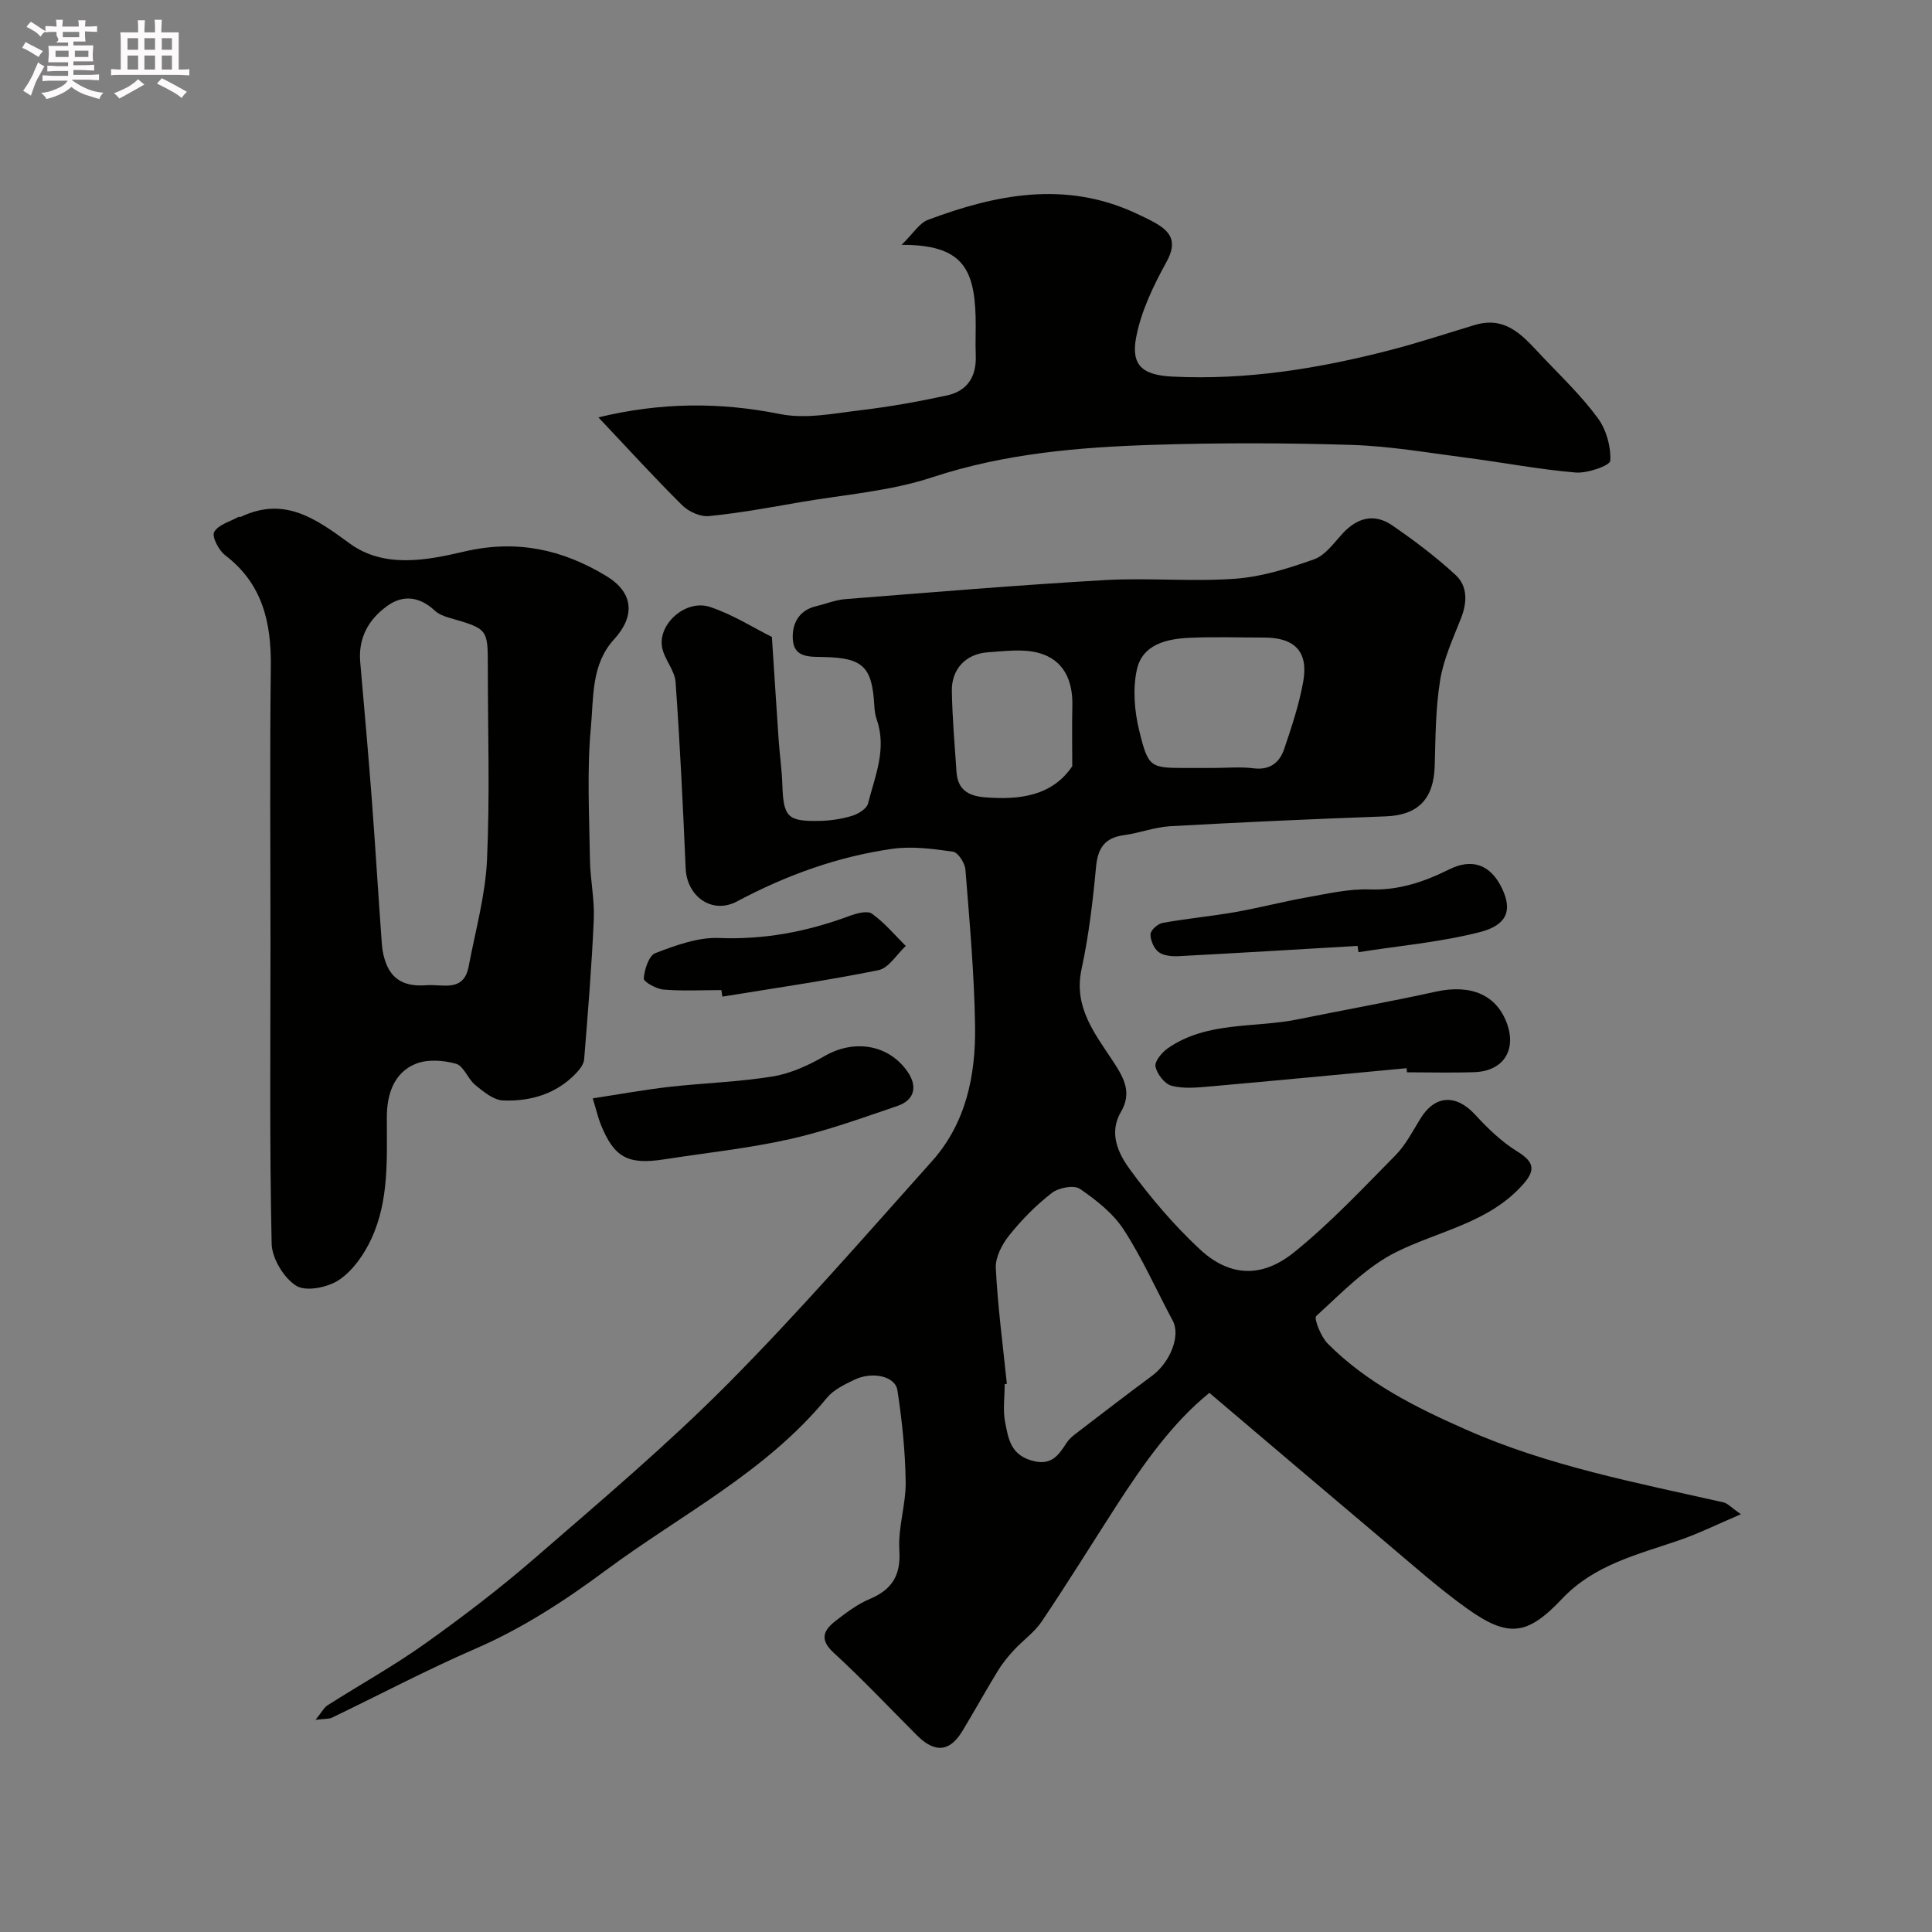 <svg enable-background="new 0 0 400 400" viewBox="0 0 400 400" xmlns="http://www.w3.org/2000/svg"><rect x="0" y="0" width="400" height="400" fill="#808080" stroke="none"/><path d="m6.8 9.5c.6.3 1.3.7 2.1 1.1-.4.4-.7.8-.9 1.2-.7-.4-1.3-.8-1.8-1.1s-1.1-.6-1.6-.8c.2-.4.5-.8.7-1.2.4.2.8.5 1.5.8zm.9 6.9c-.3.6-.5 1.1-.7 1.7s-.4 1.1-.6 1.7c-.6-.4-1.1-.7-1.6-1 .7-1 1.2-1.8 1.5-2.4.3-.5.6-1.1.8-1.7.3-.6.5-1.2.8-1.8.3.3.8.6 1.3.8-.7 1.3-1.2 2.2-1.5 2.7zm.1-11c.4.3 1 .7 1.7 1.1-.5.2-.8.6-1.1 1.1-.5-.6-1-1-1.4-1.2s-.9-.6-1.5-.8c.2-.4.5-.7.9-1.1.5.3.9.6 1.4.9zm10.5 13.1c1 .4 2 .6 3.1.7-.4.4-.7.8-.8 1.3-.9-.2-1.9-.6-3-.9-1-.4-2-.9-2.8-1.6-.5.4-1.1.9-1.9 1.3s-1.9.9-3.3 1.2c-.1-.3-.5-.8-1.1-1.3 1 0 2.1-.3 3.2-.8 1.2-.5 1.9-1 2.3-1.7h-3.2c-.4 0-1 0-2 .1v-1.2c1 0 1.7.1 2 .1h3.3v-1h-2.3c-.2 0-.9 0-2 .1v-1.2c1.2 0 1.9.1 2 .1h2.3v-.8h-4.1c0-.7.1-1.2.1-1.6 0-.5 0-1.1-.1-1.8h4.1v-.7h-2.5c1-.6.1-1.1.1-1.6v-.6h-.5c-.4 0-1 0-1.8.1v-1.3c1.2 0 1.9.1 2.1.1h.2c0-.3 0-.8-.1-1.4h1.4c0 .6-.1 1-.1 1.4h3.4c0-.4 0-.8-.1-1.3h1.5c0 .4-.1.9-.1 1.3.7 0 1.5 0 2.5-.1v1.2c-1 0-1.8-.1-2.5-.1v.6c0 .3 0 .8.1 1.5h-2.5v.8h4.1c0 .7-.1 1.3-.1 1.8s0 1 .1 1.5h-4.1v.8h1.4c.8 0 1.8 0 2.9-.1v1.2c-1 0-1.9-.1-2.8-.1h-1.5v1h3.2c.3 0 1 0 2.1-.1v1.2c-1.1 0-1.8-.1-2.1-.1h-3.4l-.1.1c1.4 1 2.4 1.5 3.4 1.9zm-4.1-6.7v-1.3h-2.7v1.3zm2.2-4.1v-1.1h-3.4v1.1zm1.9 4.1v-1.3h-2.8v1.3z" fill="#fcfafa"/><path d="m37 6.7v2.3 5.4c1 0 1.8 0 2.2-.1v1.3c-.6 0-1.5-.1-2.5-.1h-11.9c-.7 0-1.3 0-1.8.1v-1.3c.5 0 1.1.1 2 .1v-5.2c0-1 0-1.8-.1-2.5h3.7c0-1.3 0-2.1-.1-2.5h1.5c0 .4-.1 1.3-.1 2.5h2.2c0-1.2 0-2.1-.1-2.6h1.5c0 .4-.1 1.3-.1 2.6zm-12.3 13.7c-.3-.4-.7-.8-1.1-1.1 1.1-.4 2.1-.9 2.9-1.3.8-.5 1.5-1 2.1-1.6.4.4.9.8 1.3 1.1-2.5 1.4-4.2 2.4-5.2 2.9zm3.9-10.1v-2.4h-2.2v2.4zm0 4.1v-2.9h-2.2v2.9zm3.5-4.1v-2.4h-2.2v2.4zm0 4.1v-2.9h-2.2v2.9zm.4 2.9 1-1.1c.6.3 1.4.7 2.5 1.3s2 1.1 2.7 1.5c-.4.4-.8.8-1.1 1.3-.8-.8-2.5-1.7-5.1-3zm3.1-7v-2.4h-2.1v2.4zm0 4.1v-2.9h-2.1v2.9z" fill="#fcfafa"/><g fill="#010100"><path d="m159.81 131.87c.56 8.48.97 15.03 1.42 21.58.21 2.95.64 5.89.74 8.84.22 6.86 1.01 7.8 7.68 7.67 2.26-.04 4.57-.39 6.73-1.04 1.29-.39 3.05-1.46 3.33-2.54 1.44-5.67 3.93-11.29 1.82-17.37-.32-.91-.46-1.91-.51-2.88-.45-8.04-2.3-9.92-10.4-10.1-2.9-.07-6.21.22-6.47-3.59-.22-3.13 1.11-6.04 4.78-6.92 2.04-.49 4.05-1.32 6.12-1.48 17.9-1.41 35.79-2.91 53.71-3.94 8.97-.51 18.03.37 26.98-.28 5.52-.4 11.05-2.15 16.32-4.02 2.29-.81 4.07-3.33 5.85-5.28 3.06-3.34 6.6-4.32 10.35-1.74 4.57 3.15 9.04 6.51 13.11 10.27 2.53 2.34 2.4 5.7 1.1 9-1.64 4.18-3.59 8.38-4.3 12.75-.95 5.83-.96 11.84-1.13 17.78-.19 6.89-3.49 10.2-10.17 10.44-14.87.54-29.74 1.21-44.6 2.04-3.21.18-6.35 1.42-9.56 1.85-4 .54-5.43 2.68-5.79 6.61-.66 7.08-1.5 14.2-3 21.14-1.7 7.87 2.78 13.36 6.51 19.05 2.29 3.49 3.99 6.5 1.63 10.53-2.57 4.4-.5 8.62 1.88 11.88 4.3 5.88 9.11 11.53 14.43 16.49 6.11 5.7 12.8 6.12 19.56.66 7.5-6.05 14.17-13.17 20.97-20.06 2.13-2.16 3.58-5.01 5.2-7.64 3.02-4.9 7.4-5.07 11.34-.76 2.59 2.83 5.46 5.59 8.7 7.59 3.54 2.19 3.83 3.88 1.1 6.92-7.06 7.86-17.23 9.49-26.08 13.86-6.24 3.08-11.38 8.49-16.64 13.28-.55.5.96 4.3 2.37 5.72 8.1 8.15 18.21 13.2 28.58 17.78 17.08 7.56 35.33 11.02 53.4 15.1.82.19 1.5 1 3.56 2.45-4.97 2.12-8.79 4.02-12.79 5.39-8.62 2.97-17.57 5.05-24.22 12.1-7.21 7.64-11.15 8.12-19.68 2.03-5.86-4.19-11.27-9.02-16.79-13.67-12.09-10.19-24.13-20.44-36.56-30.98-7.61 6.14-13.64 14.68-19.34 23.51-5.12 7.94-10.09 15.98-15.37 23.82-1.53 2.27-3.93 3.93-5.81 5.98-1.21 1.32-2.36 2.73-3.29 4.26-2.51 4.11-4.84 8.33-7.34 12.46-3.06 5.05-6.38 3.9-9.45.82-5.7-5.71-11.24-11.59-17.18-17.04-3.07-2.82-2.04-4.72.44-6.64 2.19-1.69 4.47-3.42 6.99-4.48 4.65-1.97 6.5-4.88 6.16-10.14-.3-4.67 1.38-9.44 1.31-14.16-.09-6.32-.75-12.67-1.71-18.93-.45-2.93-5.2-3.97-8.93-2.17-2.04.98-4.3 2.07-5.68 3.75-12.58 15.34-30.17 24.14-45.71 35.66-8.6 6.38-17.33 12.06-27.16 16.32-10.02 4.35-19.71 9.47-29.56 14.21-.67.32-1.54.22-3.43.46 1.25-1.53 1.72-2.51 2.49-3.01 6.74-4.29 13.76-8.18 20.25-12.81 7.86-5.6 15.56-11.49 22.84-17.81 13.46-11.68 27.13-23.22 39.68-35.84 14.71-14.81 28.43-30.61 42.36-46.18 7.01-7.83 9.06-17.69 8.93-27.8-.15-10.88-1.14-21.74-2-32.6-.11-1.35-1.53-3.54-2.58-3.69-4.14-.59-8.47-1.17-12.56-.59-11.34 1.62-21.98 5.47-32.13 10.88-5.17 2.76-10.4-1-10.65-6.82-.56-12.87-1.17-25.74-2.09-38.59-.17-2.43-2.3-4.66-2.78-7.13-.94-4.85 4.85-10.06 9.87-8.43 4.83 1.6 9.23 4.43 12.85 6.22zm48.65 154.64c-.15.02-.3.03-.45.05 0 2.66-.41 5.4.1 7.96.65 3.18 1.04 6.52 5.34 7.83 4.11 1.25 5.62-.91 7.36-3.6.44-.68 1.08-1.28 1.73-1.78 5.3-4.06 10.59-8.14 15.96-12.11 3.84-2.85 5.95-8.36 4.31-11.41-3.37-6.29-6.27-12.88-10.14-18.84-2.2-3.4-5.7-6.15-9.1-8.48-1.23-.84-4.4-.23-5.8.86-3.26 2.52-6.23 5.54-8.81 8.76-1.49 1.86-2.9 4.55-2.79 6.78.4 8.01 1.47 15.99 2.29 23.98zm42.61-127.51c2.82 0 5.68-.28 8.46.07 3.39.42 5.39-1.18 6.34-3.98 1.55-4.58 3.1-9.23 3.95-13.98 1.1-6.19-1.75-9.11-8.09-9.11-5.15 0-10.3-.18-15.44.05-4.72.21-9.73 1.34-10.9 6.53-.9 4.01-.52 8.62.47 12.67 1.92 7.84 2.27 7.75 10.23 7.75zm-29.07-.36c0-4.33-.08-8.4.02-12.46.13-5.31-1.79-9.62-7.04-11.02-3.27-.87-6.96-.34-10.44-.11-4.53.3-7.56 3.46-7.47 8.01.1 5.58.58 11.15.96 16.73.24 3.54 2.24 4.97 5.76 5.27 7.38.63 14.08-.31 18.21-6.42z"/><path d="m56 195.51c0-19.15-.16-38.31.07-57.46.11-9.18-1.71-17.19-9.46-23.1-1.33-1.01-2.79-3.87-2.27-4.8.84-1.51 3.27-2.15 5.04-3.13.13-.07.35.04.49-.02 9.03-4.28 15.51.38 22.52 5.51 7.1 5.2 15.94 3.51 23.65 1.7 10.89-2.56 20.35-.48 29.48 5.04 5.6 3.39 6.1 8.22 1.59 13.15-4.72 5.17-4.19 11.93-4.76 18.02-.86 9.11-.34 18.36-.21 27.55.06 4.1.97 8.21.8 12.29-.42 9.7-1.22 19.39-2 29.07-.08 1-.91 2.07-1.65 2.85-4.1 4.32-9.44 5.87-15.12 5.66-1.98-.07-4.06-1.81-5.77-3.2-1.54-1.25-2.38-3.95-3.99-4.4-2.62-.74-5.93-.97-8.36.02-4.58 1.87-5.95 6.43-5.96 10.99-.01 8.57.5 17.24-3.2 25.22-1.49 3.23-3.81 6.57-6.67 8.51-2.32 1.57-6.87 2.49-8.88 1.23-2.59-1.62-5.04-5.69-5.1-8.75-.45-20.64-.24-41.3-.24-61.95zm45-57.51c0-7.81-.01-7.79-7.9-10.07-1.08-.31-2.27-.75-3.06-1.49-3.08-2.86-6.48-3.42-9.85-1-3.87 2.78-6.05 6.63-5.61 11.65.83 9.49 1.68 18.98 2.4 28.47.76 10.01 1.35 20.04 2.09 30.05.11 1.43.45 2.92 1.02 4.24 1.54 3.57 4.64 4.41 8.16 4.13 3.36-.27 7.75 1.55 8.78-3.88 1.38-7.34 3.46-14.67 3.8-22.07.61-13.32.17-26.69.17-40.03z"/><path d="m123.89 86.41c12.97-3.13 25.16-3.18 37.64-.68 5.32 1.07 11.18-.15 16.74-.81 5.98-.71 11.94-1.78 17.82-3.06 4.18-.91 6.1-3.89 5.93-8.23-.11-2.66.04-5.33-.03-8-.27-9.98-2.76-15.01-15.33-14.93 2.41-2.35 3.66-4.5 5.46-5.18 14.05-5.27 28.28-8.11 42.78-1.49 1.33.61 2.66 1.24 3.95 1.94 3.48 1.89 5.02 3.98 2.67 8.24-2.7 4.9-5.26 10.2-6.29 15.62-1.12 5.86 1.35 7.83 7.5 8.14 15.42.77 30.46-1.68 45.3-5.54 5.82-1.51 11.53-3.41 17.29-5.14 6.8-2.05 10.37 2.73 14.23 6.78 3.88 4.07 7.97 8.01 11.27 12.51 1.75 2.38 2.73 5.89 2.57 8.81-.06 1-4.72 2.64-7.16 2.44-7.64-.64-15.21-2.11-22.83-3.09-7.8-1.01-15.61-2.37-23.44-2.62-13.65-.43-27.33-.46-40.98-.03-15.55.49-30.95 1.77-46 6.74-8.73 2.88-18.19 3.57-27.34 5.15-6.26 1.09-12.53 2.24-18.85 2.87-1.78.18-4.21-.91-5.54-2.23-5.75-5.7-11.21-11.71-17.36-18.21z"/><path d="m291.22 221.16c-13.57 1.27-27.14 2.58-40.72 3.78-2.64.23-5.44.51-7.93-.14-1.43-.37-3.01-2.42-3.34-3.97-.23-1.05 1.31-2.93 2.52-3.77 8.12-5.67 17.9-4.18 26.92-6.01 9.53-1.94 19.11-3.65 28.61-5.74 7.27-1.6 12.66.67 14.78 6.77 1.9 5.47-.92 9.7-6.8 9.9-4.65.16-9.31.03-13.96.03-.03-.29-.06-.57-.08-.85z"/><path d="m122.72 227.4c5.65-.86 10.7-1.79 15.8-2.37 7.16-.81 14.41-1.01 21.5-2.17 3.71-.61 7.41-2.31 10.71-4.22 6.03-3.49 13.19-2.48 17.16 3.23 2.08 2.99 1.55 5.87-2.1 7.11-7.35 2.5-14.69 5.17-22.24 6.86-8.56 1.92-17.35 2.84-26.04 4.19-7.52 1.17-10.37-.37-13.14-7.26-.54-1.35-.86-2.78-1.65-5.37z"/><path d="m281.07 195.84c-12.33.72-24.67 1.47-37 2.12-1.4.07-3.14-.06-4.17-.83-.99-.74-1.73-2.45-1.7-3.71.02-.83 1.5-2.16 2.49-2.34 4.99-.9 10.05-1.37 15.04-2.24 4.96-.87 9.84-2.16 14.79-3.04 4.34-.77 8.76-1.81 13.11-1.65 6.01.21 11.25-1.59 16.43-4.16 4.76-2.36 8.57-.97 10.92 3.95 2.12 4.44 1.17 7.58-4.66 9.06-8.18 2.08-16.69 2.82-25.06 4.14-.06-.44-.12-.87-.19-1.3z"/><path d="m149.35 204.99c-4 0-8.01.22-11.98-.11-1.5-.12-4.15-1.62-4.09-2.31.15-1.86 1.06-4.72 2.41-5.24 4.2-1.6 8.79-3.3 13.15-3.13 9.41.38 18.24-1.31 26.94-4.53 1.49-.55 3.75-1.2 4.73-.51 2.61 1.85 4.72 4.41 7.02 6.69-1.87 1.73-3.52 4.58-5.65 5.01-10.7 2.17-21.53 3.72-32.32 5.48-.06-.44-.13-.89-.21-1.35z"/></g></svg>